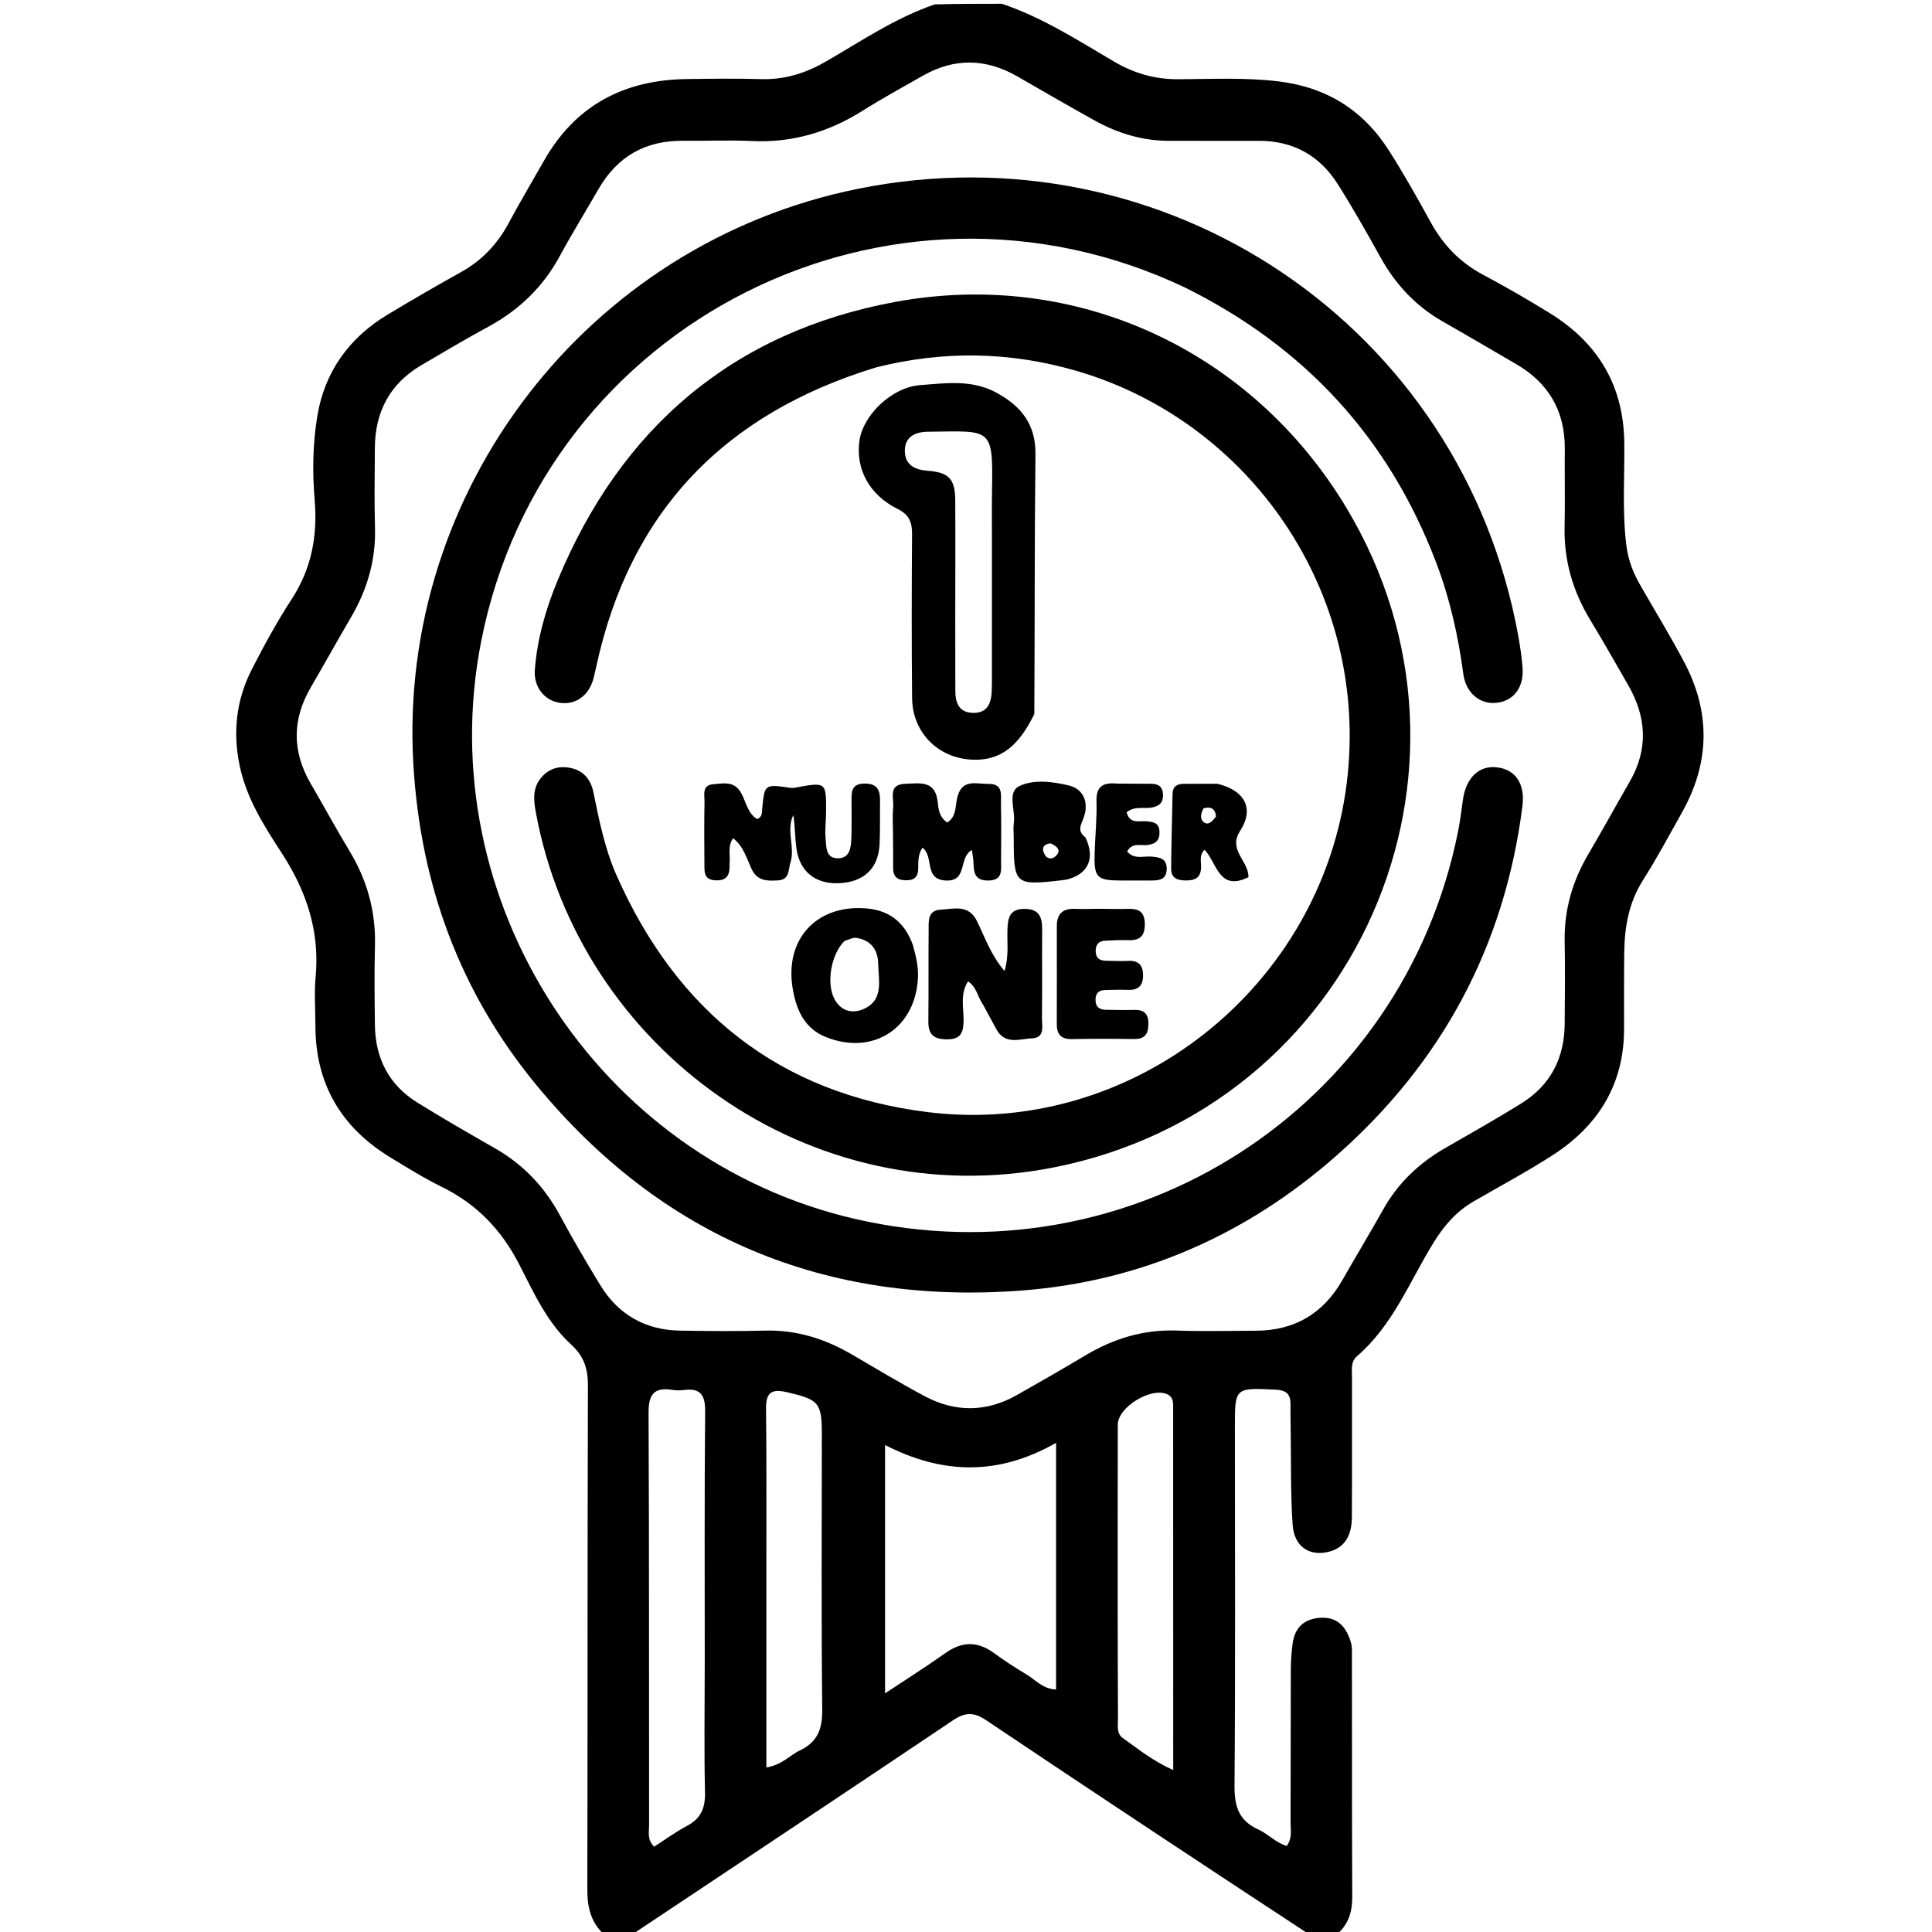 <svg xmlns="http://www.w3.org/2000/svg" xmlns:xlink="http://www.w3.org/1999/xlink" id="Layer_1" x="0px" y="0px" width="100%" viewBox="0 0 512 512" xml:space="preserve"><path fill="#000000" opacity="1" stroke="none" d="M160.438,513  C156.557,509.607 155.637,505.458 155.647,500.712  C155.748,456.22 155.663,411.727 155.806,367.235  C155.821,362.757 154.8,359.458 151.362,356.319  C144.983,350.497 141.436,342.54 137.573,335.033  C132.878,325.907 126.349,319.111 117.174,314.586  C112.404,312.233 107.849,309.419 103.306,306.634  C90.36,298.697 83.604,287.191 83.588,271.888  C83.584,267.555 83.243,263.191 83.645,258.896  C84.784,246.696 81.159,236.026 74.557,225.905  C69.941,218.83 65.371,211.613 63.548,203.091  C61.626,194.105 62.595,185.481 66.747,177.362  C70.006,170.992 73.458,164.68 77.354,158.687  C82.614,150.593 84.179,141.881 83.388,132.467  C82.757,124.976 82.884,117.387 84.13,110.045  C86.093,98.477 92.547,89.513 102.666,83.412  C109.084,79.542 115.572,75.78 122.124,72.14  C127.7,69.043 131.822,64.697 134.819,59.091  C137.802,53.511 141.057,48.076 144.18,42.57  C152.535,27.843 165.478,21.139 182.103,20.946  C188.602,20.87 195.106,20.77 201.599,20.966  C207.804,21.153 213.308,19.49 218.686,16.406  C228.057,11.032 237.025,4.842 247.693,1.171  C253.688,1 259.376,1 265.532,1  C276.436,4.713 285.691,10.711 295.15,16.272  C300.481,19.406 305.956,21.024 312.186,20.997  C320.999,20.96 329.817,20.507 338.64,21.543  C351.417,23.042 361.232,29.118 368.071,39.873  C372,46.052 375.612,52.445 379.132,58.87  C382.434,64.898 386.902,69.549 393.007,72.799  C399.031,76.007 404.953,79.431 410.76,83.019  C423.46,90.865 430.256,102.122 430.452,117.285  C430.571,126.428 429.855,135.587 431.027,144.723  C431.506,148.461 432.815,151.796 434.644,154.996  C438.529,161.793 442.625,168.477 446.291,175.389  C453.394,188.78 453.16,202.189 445.685,215.413  C442.325,221.358 439.129,227.411 435.462,233.163  C431.713,239.046 430.541,245.457 430.448,252.198  C430.354,259.029 430.398,265.861 430.394,272.692  C430.384,287.503 423.448,298.464 411.285,306.258  C404.561,310.567 397.501,314.355 390.576,318.351  C385.981,321.002 382.683,324.801 379.907,329.306  C373.56,339.604 369.134,351.214 359.627,359.395  C357.883,360.895 358.297,363.06 358.293,365.027  C358.271,377.357 358.324,389.687 358.262,402.017  C358.24,406.559 356.658,410.296 351.719,411.333  C346.736,412.379 342.943,409.679 342.561,404.062  C341.997,395.768 342.174,387.423 342.045,379.1  C342.009,376.768 341.967,374.435 341.996,372.103  C342.03,369.378 340.767,368.399 338.027,368.271  C327.258,367.768 327.258,367.686 327.26,378.22  C327.268,409.879 327.408,441.538 327.162,473.194  C327.119,478.636 328.235,482.443 333.41,484.805  C336.043,486.007 338.128,488.346 340.994,489.199  C342.534,487.082 342.002,485.017 342.011,483.097  C342.075,469.601 342.03,456.105 342.077,442.608  C342.085,440.285 342.247,437.948 342.542,435.644  C343.113,431.175 345.782,428.856 350.256,428.717  C354.711,428.578 356.838,431.424 357.991,435.199  C358.369,436.435 358.274,437.839 358.276,439.166  C358.301,460.327 358.262,481.488 358.358,502.649  C358.376,506.551 357.48,509.875 354.208,512.717  C351.958,513 349.917,513 347.184,512.78  C318.09,493.691 289.646,474.879 261.335,455.871  C258.012,453.64 255.74,453.755 252.495,455.937  C224.063,475.056 195.514,494.003 167,513  C164.958,513 162.917,513 160.438,513 M310.608,37.312  C303.254,37.466 296.445,35.458 290.081,31.922  C283.238,28.119 276.459,24.199 269.677,20.286  C261.326,15.467 252.95,15.284 244.543,20.078  C239.189,23.131 233.77,26.087 228.559,29.37  C219.55,35.045 209.892,37.887 199.186,37.371  C193.2,37.083 187.188,37.385 181.19,37.305  C171.11,37.171 163.591,41.425 158.573,50.168  C155.174,56.092 151.576,61.907 148.322,67.909  C143.891,76.085 137.546,82.168 129.41,86.583  C123.409,89.839 117.527,93.318 111.644,96.787  C103.301,101.707 99.381,109.167 99.343,118.754  C99.315,125.754 99.166,132.758 99.377,139.751  C99.636,148.355 97.352,156.181 93.049,163.539  C89.433,169.723 85.948,175.984 82.35,182.178  C77.395,190.709 77.383,199.187 82.371,207.715  C85.819,213.611 89.055,219.633 92.595,225.473  C97.302,233.238 99.609,241.545 99.368,250.647  C99.182,257.641 99.268,264.646 99.355,271.644  C99.464,280.436 103.035,287.485 110.565,292.167  C117.353,296.387 124.292,300.37 131.229,304.345  C138.666,308.606 144.29,314.506 148.366,322.05  C151.769,328.35 155.385,334.544 159.129,340.649  C163.939,348.493 171.11,352.491 180.303,352.635  C187.8,352.753 195.305,352.816 202.799,352.624  C211.075,352.411 218.553,354.774 225.611,358.863  C232.097,362.62 238.505,366.528 245.123,370.04  C253.203,374.327 261.43,374.247 269.458,369.721  C275.553,366.284 281.615,362.785 287.625,359.201  C295.1,354.744 303.033,352.298 311.842,352.612  C318.833,352.861 325.84,352.681 332.839,352.654  C343.065,352.616 350.677,348.127 355.742,339.229  C359.285,333.004 363.007,326.881 366.501,320.629  C370.436,313.588 375.995,308.27 382.941,304.274  C389.727,300.371 396.555,296.528 403.198,292.391  C410.866,287.616 414.569,280.459 414.657,271.467  C414.729,264.135 414.79,256.8 414.652,249.47  C414.494,241.057 416.759,233.394 421.013,226.195  C424.74,219.885 428.258,213.452 431.917,207.101  C436.886,198.475 436.335,189.967 431.468,181.531  C428.137,175.76 424.868,169.951 421.411,164.255  C416.797,156.652 414.435,148.51 414.635,139.579  C414.788,132.75 414.615,125.914 414.686,119.082  C414.79,108.996 410.45,101.504 401.756,96.468  C395.269,92.711 388.82,88.886 382.305,85.179  C375.148,81.107 369.818,75.35 365.835,68.182  C362.193,61.632 358.507,55.091 354.497,48.764  C349.697,41.188 342.665,37.293 333.579,37.322  C326.247,37.345 318.914,37.319 310.608,37.312 M279.87,421.5  C279.87,408.816 279.87,396.132 279.87,382.371  C264.295,391.238 249.586,390.628 234.548,382.947  C234.548,405.33 234.548,426.496 234.548,448.755  C240.422,444.855 245.591,441.601 250.562,438.07  C254.953,434.952 259.071,434.899 263.414,438.075  C266.232,440.137 269.177,442.043 272.174,443.835  C274.475,445.212 276.315,447.592 279.868,447.737  C279.868,439.111 279.868,430.806 279.87,421.5 M186.764,440.5  C186.769,418.334 186.663,396.168 186.87,374.004  C186.911,369.586 185.552,367.797 181.18,368.374  C180.199,368.503 179.164,368.49 178.187,368.333  C173.391,367.56 171.856,369.493 171.878,374.349  C172.051,410.847 171.972,447.345 172.016,483.844  C172.019,485.579 171.453,487.516 173.358,489.391  C176.21,487.561 178.999,485.495 182.034,483.896  C185.753,481.935 186.927,479.152 186.831,474.996  C186.575,463.836 186.756,452.666 186.764,440.5 M203.098,415.5  C203.098,433.035 203.098,450.571 203.098,468.389  C207.325,467.695 209.295,465.15 211.948,463.899  C216.61,461.702 217.956,458.236 217.9,453.098  C217.635,428.78 217.791,404.458 217.797,380.138  C217.799,371.649 216.965,370.916 208.591,368.954  C204.186,367.921 202.954,369.238 203.007,373.522  C203.176,387.18 203.083,400.841 203.098,415.5 M296.199,426.5  C296.219,436.153 296.224,445.805 296.275,455.458  C296.284,457.251 295.816,459.352 297.531,460.579  C301.621,463.507 305.574,466.71 310.915,469.083  C310.915,436.315 310.919,404.383 310.898,372.451  C310.898,371.289 310.691,370.16 309.414,369.532  C305.194,367.456 296.235,372.853 296.225,377.57  C296.191,393.546 296.204,409.523 296.199,426.5 z"></path><path fill="#000000" opacity="1" stroke="none" d="M313.921,76.139  C235.779,39.137 144.206,85.342 127.536,169.852  C113.977,238.586 158.297,307.2 226.456,322.995  C299.798,339.991 371.676,293.861 386.404,220.32  C386.958,217.553 387.302,214.742 387.689,211.944  C388.491,206.13 391.949,202.801 396.674,203.345  C401.57,203.908 404.216,207.647 403.46,213.612  C398.758,250.73 382.113,281.633 354.147,306.275  C330.3,327.289 302.228,339.641 270.603,342.016  C218.732,345.91 175.428,327.908 142.185,287.596  C121.88,262.973 111.367,234.357 109.533,202.362  C105.399,130.228 155.434,64.614 227.292,50.05  C308.677,33.555 387.454,86.147 402.365,168.577  C402.867,171.351 403.282,174.155 403.493,176.963  C403.882,182.157 401.126,185.764 396.61,186.251  C392.201,186.727 388.471,183.668 387.795,178.602  C386.447,168.498 384.222,158.613 380.597,149.089  C368.053,116.124 345.836,91.938 313.921,76.139 z"></path><path fill="#000000" opacity="1" stroke="none" d="M232.283,97.331  C191.936,109.582 166.873,135.617 157.999,176.73  C157.788,177.705 157.564,178.678 157.32,179.646  C156.137,184.325 152.564,186.911 148.23,186.236  C144.304,185.625 141.388,182.074 141.737,177.512  C142.363,169.321 144.628,161.427 147.742,153.898  C164.471,113.452 194.215,87.959 237.259,80.006  C285.061,71.174 331.663,92.705 356.825,134.603  C398.571,204.114 359.445,293.494 279.348,309.358  C214.442,322.214 153.647,277.82 142.066,215.616  C141.484,212.494 141.004,209.292 143.116,206.479  C145.105,203.831 147.812,202.871 151.053,203.485  C154.607,204.158 156.548,206.544 157.238,209.885  C158.787,217.384 160.26,224.91 163.377,231.95  C179.341,268.011 206.48,289.845 245.87,294.723  C300.3,301.463 350.293,261.42 356.922,207.356  C363.079,157.136 331.258,111.501 284.951,98.193  C267.636,93.217 250.194,92.849 232.283,97.331 z"></path><path fill="#000000" opacity="1" stroke="none" d="M274.105,189.256  C270.73,195.964 266.669,201.243 258.683,201.339  C249.182,201.453 241.817,194.529 241.718,185.019  C241.568,170.54 241.605,156.059 241.705,141.579  C241.726,138.442 240.994,136.422 237.891,134.884  C230.268,131.104 226.643,124.127 227.79,116.612  C228.794,110.029 236.255,102.645 243.816,102.067  C250.652,101.545 257.674,100.485 264.309,104.195  C270.827,107.839 274.495,112.601 274.406,120.439  C274.146,143.237 274.242,166.039 274.105,189.256 M262.877,142.5  C262.88,138.338 262.82,134.175 262.896,130.015  C263.21,112.928 262.681,114.26 245.889,114.416  C242.569,114.447 239.746,115.738 239.79,119.527  C239.832,123.164 242.353,124.506 245.828,124.757  C251.478,125.166 253.117,126.95 253.151,132.587  C253.214,143.241 253.153,153.895 253.152,164.55  C253.151,170.709 253.169,176.869 253.173,183.028  C253.175,186.186 254.062,188.797 257.753,188.916  C261.747,189.046 262.719,186.284 262.828,182.954  C262.872,181.624 262.87,180.291 262.871,178.959  C262.875,167.14 262.875,155.32 262.877,142.5 z"></path><path fill="#000000" opacity="1" stroke="none" d="M193.334,229.093  C193.489,232.275 192.299,233.481 189.471,233.285  C186.467,233.077 186.692,230.959 186.679,228.978  C186.642,223.485 186.594,217.99 186.702,212.498  C186.737,210.681 185.957,208.085 188.991,207.834  C191.706,207.609 194.624,206.875 196.444,210.207  C197.729,212.559 198.139,215.581 200.686,217.083  C202.107,216.389 201.895,215.281 201.987,214.333  C202.624,207.778 202.615,207.783 209.482,208.789  C209.94,208.856 210.434,208.786 210.896,208.701  C218.957,207.232 218.969,207.23 218.92,215.229  C218.906,217.559 218.569,219.91 218.796,222.21  C219.009,224.381 218.731,227.448 222.048,227.456  C225.13,227.464 225.51,224.762 225.606,222.384  C225.741,219.06 225.648,215.727 225.663,212.398  C225.673,210.018 225.481,207.702 229.083,207.653  C232.619,207.605 233.269,209.536 233.219,212.394  C233.152,216.222 233.294,220.059 233.087,223.878  C232.745,230.188 228.877,233.766 222.377,234.06  C216.262,234.337 212.039,231.129 211.106,225.125  C210.64,222.122 210.739,219.031 210.238,215.992  C208.25,220.119 210.776,224.444 209.471,228.607  C208.849,230.59 209.309,233.131 206.158,233.314  C203.244,233.483 200.657,233.519 199.109,230.144  C197.854,227.408 197.006,224.254 194.267,222.129  C192.749,224.362 193.616,226.584 193.334,229.093 z"></path><path fill="#000000" opacity="1" stroke="none" d="M260.605,266.385  C259.066,264.249 258.911,261.654 256.531,260.063  C254.349,263.495 255.426,267.189 255.357,270.638  C255.292,273.912 254.429,275.492 250.795,275.433  C247.347,275.377 245.993,274.049 246.027,270.698  C246.109,262.71 246.016,254.72 246.099,246.732  C246.124,244.322 245.683,241.236 249.33,241.064  C252.792,240.901 256.691,239.562 258.912,244.113  C260.999,248.389 262.544,253.007 266.203,257.321  C267.446,253.196 266.841,249.583 266.992,246.062  C267.119,243.095 267.673,240.884 271.419,240.864  C275.299,240.844 276.21,242.926 276.183,246.247  C276.12,254.069 276.223,261.893 276.131,269.715  C276.106,271.861 277.01,275.016 273.521,275.164  C270.288,275.301 266.388,276.968 264.105,272.851  C262.975,270.815 261.878,268.76 260.605,266.385 z"></path><path fill="#000000" opacity="1" stroke="none" d="M241.947,250.503  C242.732,253.463 243.367,256.023 243.281,258.74  C242.852,272.309 231.53,279.866 218.921,274.852  C213.146,272.556 211.002,267.582 210.061,261.912  C207.933,249.077 216.152,239.912 229.042,240.695  C235.338,241.077 239.672,244.11 241.947,250.503 M223.796,249.376  C220.174,252.923 218.884,260.801 221.242,264.948  C223.089,268.195 226.222,268.64 229.029,267.328  C234.267,264.879 232.809,259.743 232.733,255.407  C232.668,251.687 230.773,249.084 226.842,248.537  C226.085,248.431 225.252,248.873 223.796,249.376 z"></path><path fill="#000000" opacity="1" stroke="none" d="M291.035,240.839  C294.02,240.852 296.521,240.931 299.017,240.861  C301.79,240.784 303.334,241.619 303.387,244.806  C303.443,248.139 302.018,249.284 298.913,249.156  C296.92,249.074 294.917,249.211 292.92,249.291  C291.035,249.366 290.293,250.476 290.372,252.259  C290.446,253.937 291.476,254.572 293.002,254.603  C295,254.644 297.004,254.747 298.997,254.644  C301.801,254.501 302.928,255.862 302.925,258.517  C302.922,261.234 301.625,262.445 298.902,262.324  C296.908,262.237 294.905,262.325 292.907,262.362  C291.349,262.392 290.401,263.107 290.329,264.762  C290.248,266.619 291.141,267.569 292.983,267.596  C295.481,267.633 297.983,267.714 300.478,267.631  C303.193,267.54 304.386,268.619 304.338,271.446  C304.291,274.161 303.285,275.396 300.495,275.354  C294.999,275.269 289.5,275.271 284.004,275.372  C281.205,275.423 280.06,274.08 280.061,271.462  C280.063,262.8 280.101,254.137 280.069,245.475  C280.057,242.054 281.755,240.688 285.052,240.857  C286.879,240.951 288.716,240.852 291.035,240.839 z"></path><path fill="#000000" opacity="1" stroke="none" d="M236.651,220.994  C236.652,218.336 236.469,216.153 236.7,214.015  C236.967,211.554 235.208,207.843 239.977,207.708  C243.736,207.601 247.862,206.69 248.496,212.51  C248.693,214.326 248.88,216.537 251.018,217.973  C253.49,216.47 253.152,213.641 253.654,211.465  C254.864,206.216 258.807,207.792 262.033,207.746  C265.978,207.689 265.216,210.83 265.264,213.171  C265.367,218.16 265.33,223.153 265.296,228.144  C265.28,230.58 265.857,233.321 261.854,233.35  C258.114,233.377 258.064,230.966 257.971,228.348  C257.938,227.406 257.723,226.471 257.554,225.269  C253.965,227.182 256.519,233.603 250.716,233.351  C244.731,233.091 247.618,227.097 244.482,224.641  C243.328,226.275 243.333,228.181 243.342,230.037  C243.353,232.338 242.348,233.326 240.015,233.286  C237.719,233.246 236.667,232.256 236.688,229.973  C236.714,227.145 236.667,224.317 236.651,220.994 z"></path><path fill="#000000" opacity="1" stroke="none" d="M287.676,221.941  C290.213,227.393 288.493,231.374 283.253,232.935  C282.624,233.123 281.959,233.21 281.304,233.286  C268.917,234.708 268.647,234.464 268.647,221.951  C268.647,220.625 268.496,219.279 268.678,217.979  C269.141,214.666 266.821,209.931 270.136,208.324  C273.972,206.465 278.95,207.125 283.308,208.172  C287.195,209.105 288.699,212.779 287.091,216.946  C286.399,218.739 285.428,220.221 287.676,221.941 M278.406,223.499  C276.221,223.752 276.01,225.062 276.946,226.635  C277.512,227.586 278.717,227.754 279.57,227.051  C281.177,225.727 280.739,224.519 278.406,223.499 z"></path><path fill="#000000" opacity="1" stroke="none" d="M322.591,207.701  C330.039,209.507 332.402,214.364 328.68,220.134  C327.143,222.517 327.381,224.316 328.499,226.538  C329.443,228.416 330.878,230.148 330.852,232.457  C323.001,236.374 322.482,228.61 319.229,225.19  C317.704,226.671 318.369,228.427 318.297,229.959  C318.174,232.58 316.799,233.303 314.428,233.33  C312.129,233.356 310.352,232.807 310.369,230.198  C310.412,223.571 310.604,216.945 310.745,210.318  C310.786,208.408 311.969,207.74 313.682,207.724  C316.502,207.697 319.322,207.694 322.591,207.701 M322.263,216.347  C322.028,214.158 320.777,213.725 318.936,214.207  C318.247,215.627 317.857,217.047 319.092,217.936  C320.205,218.737 321.23,217.79 322.263,216.347 z"></path><path fill="#000000" opacity="1" stroke="none" d="M296.095,207.662  C299.406,207.673 302.232,207.685 305.057,207.707  C307.008,207.723 308.172,208.515 308.216,210.66  C308.259,212.736 307.172,213.65 305.291,213.993  C303.111,214.391 300.651,213.523 298.566,215.287  C299.45,218.522 302.006,217.452 303.895,217.652  C305.685,217.842 307.16,218.042 307.27,220.349  C307.38,222.648 306.353,223.626 304.146,223.933  C302.336,224.185 300.069,223.145 298.71,225.641  C300.522,227.853 303.017,226.815 305.167,227.008  C307.322,227.202 309.204,227.456 309.185,230.253  C309.165,233.083 307.256,233.352 305.098,233.343  C302.439,233.333 299.779,233.36 297.12,233.349  C290.584,233.323 289.87,232.577 290.093,225.822  C290.241,221.344 290.715,216.861 290.582,212.395  C290.469,208.578 292.083,207.276 296.095,207.662 z"></path></svg>